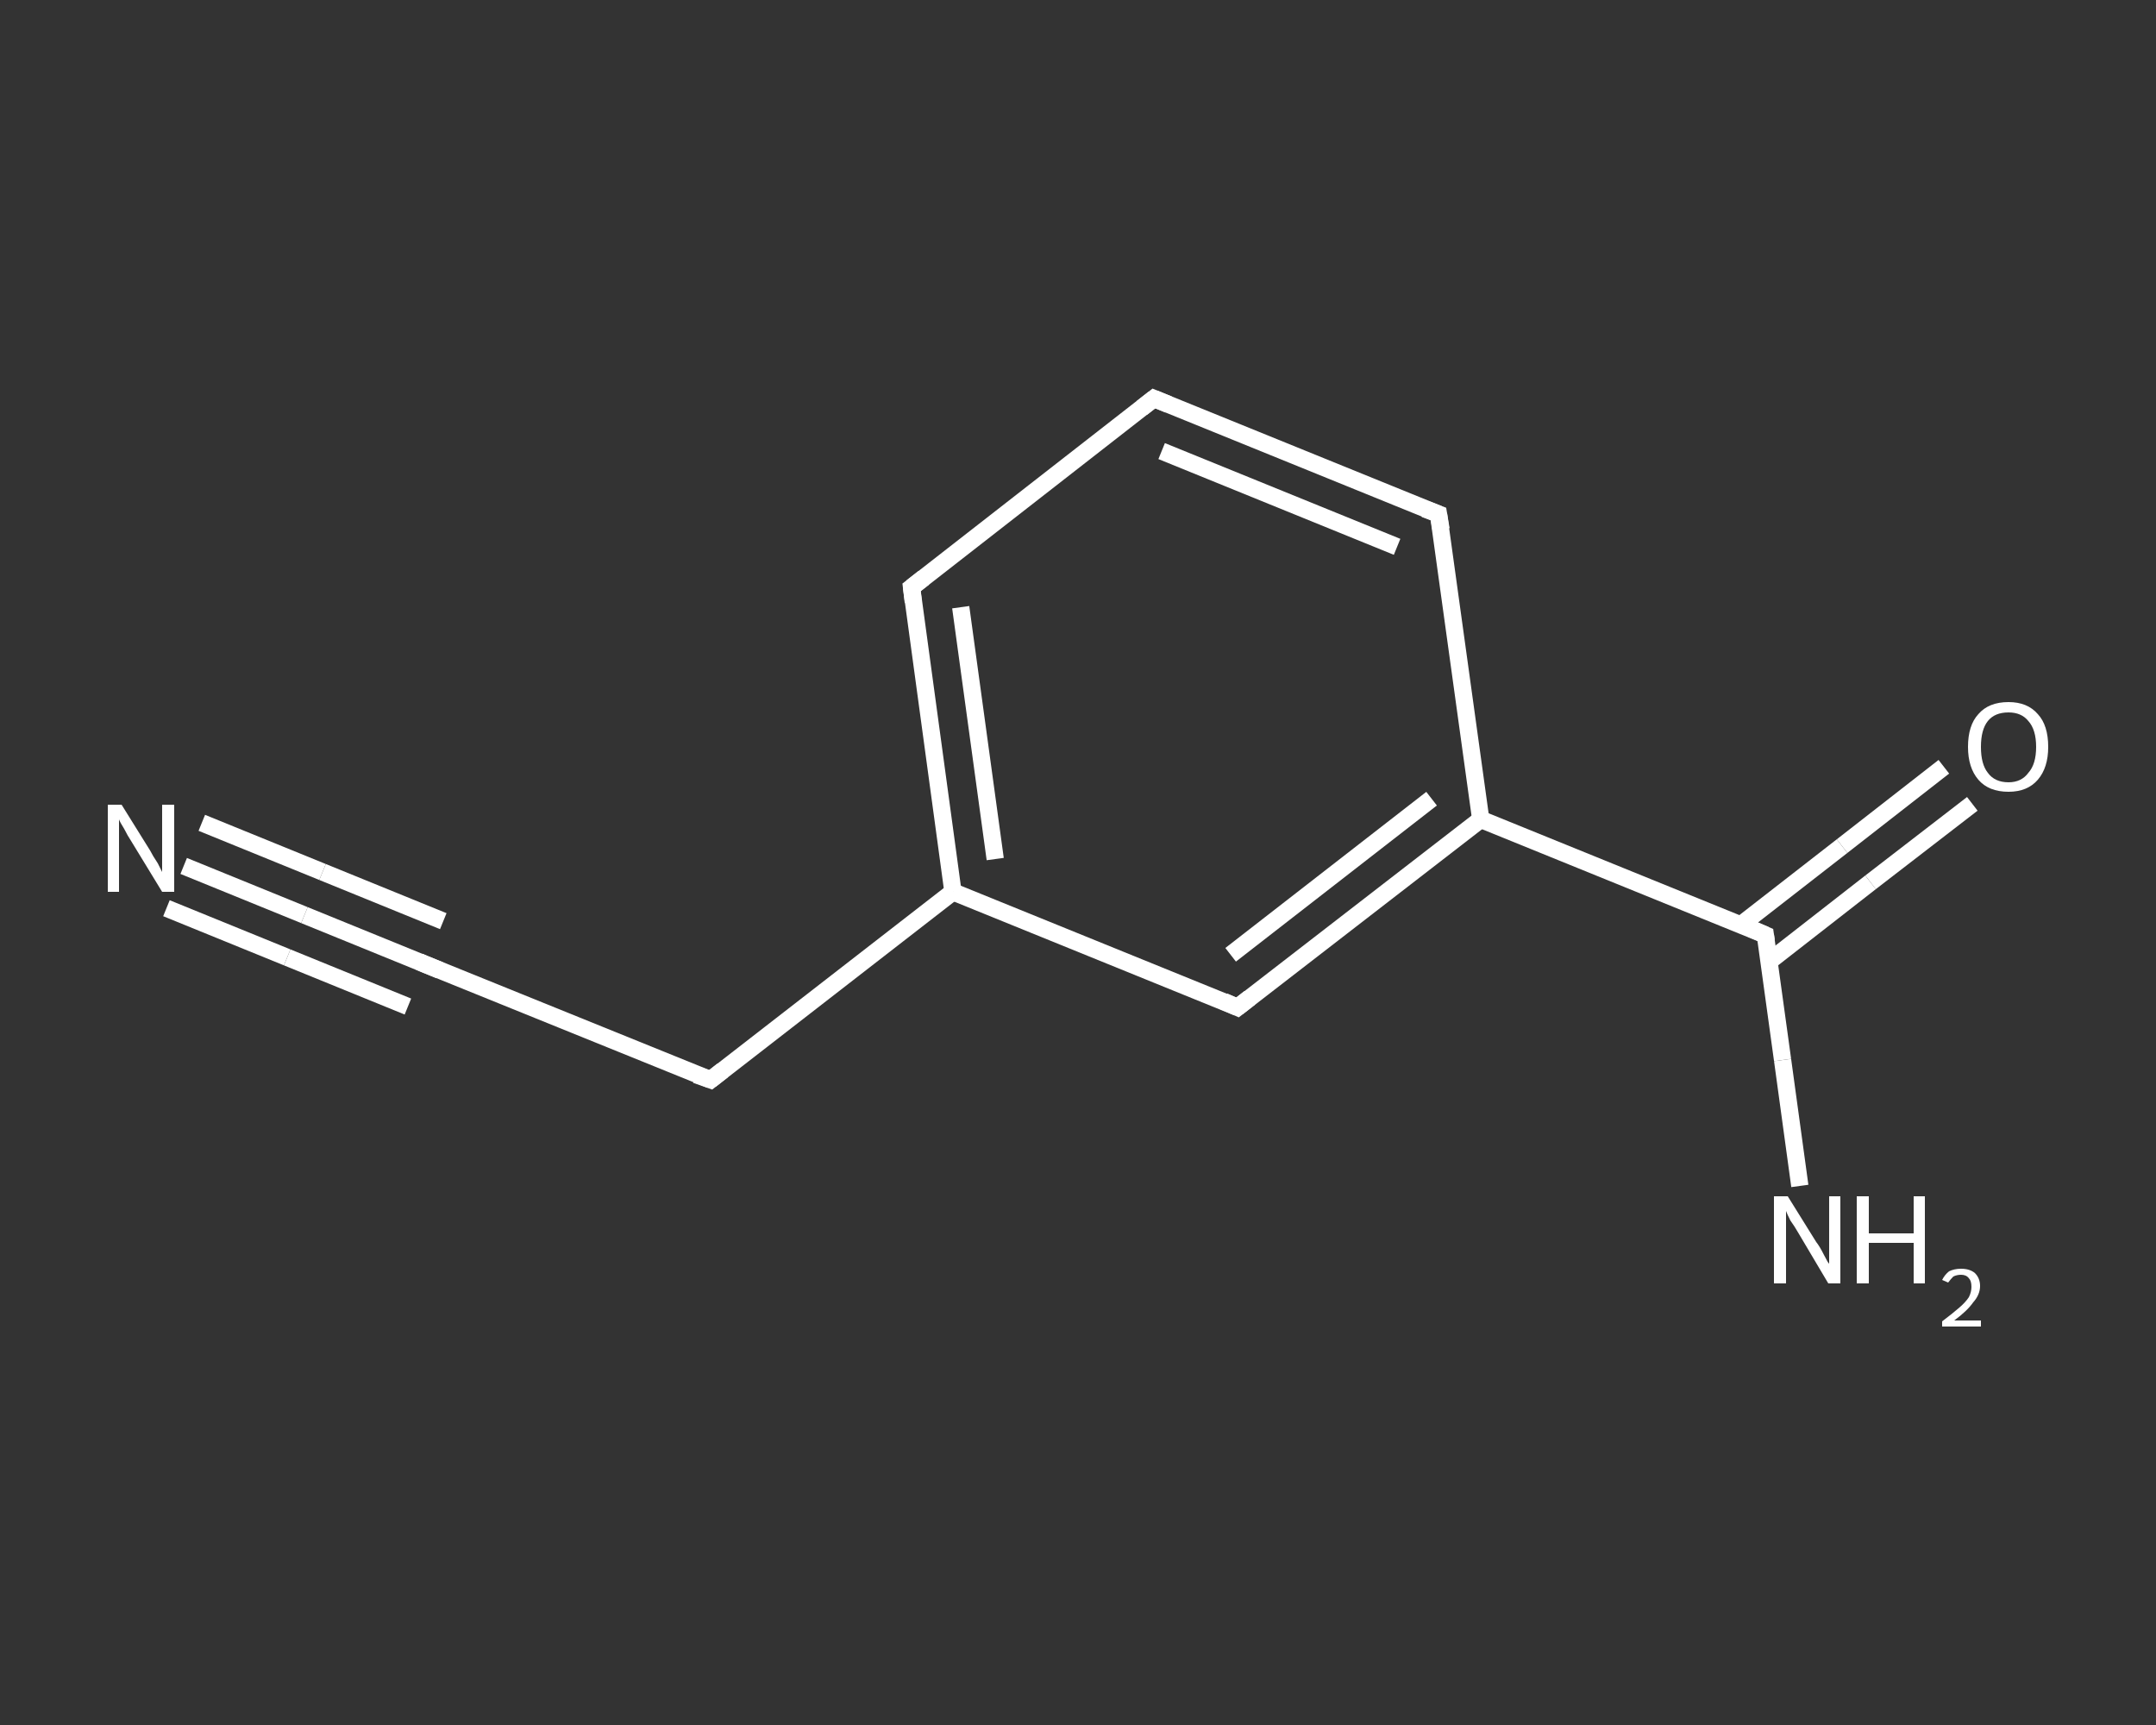 <?xml version='1.0' encoding='iso-8859-1'?>
<svg version='1.1' baseProfile='full'
              xmlns='http://www.w3.org/2000/svg'
                      xmlns:rdkit='http://www.rdkit.org/xml'
                      xmlns:xlink='http://www.w3.org/1999/xlink'
                  xml:space='preserve'
width='250px' height='200px' viewBox='0 0 250 200'>
<rect x="0" y="0" width="250" height="200" fill="#333333" stroke="none"/>
<!-- END OF HEADER -->
<rect style='opacity:1.0;fill:transparent;stroke:none' width='250.0' height='200.0' x='0.0' y='0.0'> </rect>
<path class='bond-0 atom-0 atom-1' d='M 21.3,100.4 L 35.3,106.1' style='fill:none;fill-rule:evenodd;stroke:#FFFFFF;stroke-width:2.0px;stroke-linecap:butt;stroke-linejoin:miter;stroke-opacity:1' />
<path class='bond-0 atom-0 atom-1' d='M 35.3,106.1 L 49.3,111.8' style='fill:none;fill-rule:evenodd;stroke:#FFFFFF;stroke-width:2.0px;stroke-linecap:butt;stroke-linejoin:miter;stroke-opacity:1' />
<path class='bond-0 atom-0 atom-1' d='M 23.4,95.4 L 37.4,101.1' style='fill:none;fill-rule:evenodd;stroke:#FFFFFF;stroke-width:2.0px;stroke-linecap:butt;stroke-linejoin:miter;stroke-opacity:1' />
<path class='bond-0 atom-0 atom-1' d='M 37.4,101.1 L 51.4,106.8' style='fill:none;fill-rule:evenodd;stroke:#FFFFFF;stroke-width:2.0px;stroke-linecap:butt;stroke-linejoin:miter;stroke-opacity:1' />
<path class='bond-0 atom-0 atom-1' d='M 19.3,105.3 L 33.3,111.0' style='fill:none;fill-rule:evenodd;stroke:#FFFFFF;stroke-width:2.0px;stroke-linecap:butt;stroke-linejoin:miter;stroke-opacity:1' />
<path class='bond-0 atom-0 atom-1' d='M 33.3,111.0 L 47.3,116.7' style='fill:none;fill-rule:evenodd;stroke:#FFFFFF;stroke-width:2.0px;stroke-linecap:butt;stroke-linejoin:miter;stroke-opacity:1' />
<path class='bond-1 atom-1 atom-2' d='M 49.3,111.8 L 82.4,125.2' style='fill:none;fill-rule:evenodd;stroke:#FFFFFF;stroke-width:2.0px;stroke-linecap:butt;stroke-linejoin:miter;stroke-opacity:1' />
<path class='bond-2 atom-2 atom-3' d='M 82.4,125.2 L 110.5,103.4' style='fill:none;fill-rule:evenodd;stroke:#FFFFFF;stroke-width:2.0px;stroke-linecap:butt;stroke-linejoin:miter;stroke-opacity:1' />
<path class='bond-3 atom-3 atom-4' d='M 110.5,103.4 L 105.7,68.1' style='fill:none;fill-rule:evenodd;stroke:#FFFFFF;stroke-width:2.0px;stroke-linecap:butt;stroke-linejoin:miter;stroke-opacity:1' />
<path class='bond-3 atom-3 atom-4' d='M 115.4,99.6 L 111.4,70.4' style='fill:none;fill-rule:evenodd;stroke:#FFFFFF;stroke-width:2.0px;stroke-linecap:butt;stroke-linejoin:miter;stroke-opacity:1' />
<path class='bond-4 atom-4 atom-5' d='M 105.7,68.1 L 133.8,46.2' style='fill:none;fill-rule:evenodd;stroke:#FFFFFF;stroke-width:2.0px;stroke-linecap:butt;stroke-linejoin:miter;stroke-opacity:1' />
<path class='bond-5 atom-5 atom-6' d='M 133.8,46.2 L 166.8,59.6' style='fill:none;fill-rule:evenodd;stroke:#FFFFFF;stroke-width:2.0px;stroke-linecap:butt;stroke-linejoin:miter;stroke-opacity:1' />
<path class='bond-5 atom-5 atom-6' d='M 134.7,52.3 L 162.0,63.4' style='fill:none;fill-rule:evenodd;stroke:#FFFFFF;stroke-width:2.0px;stroke-linecap:butt;stroke-linejoin:miter;stroke-opacity:1' />
<path class='bond-6 atom-6 atom-7' d='M 166.8,59.6 L 171.7,95.0' style='fill:none;fill-rule:evenodd;stroke:#FFFFFF;stroke-width:2.0px;stroke-linecap:butt;stroke-linejoin:miter;stroke-opacity:1' />
<path class='bond-7 atom-7 atom-8' d='M 171.7,95.0 L 204.7,108.4' style='fill:none;fill-rule:evenodd;stroke:#FFFFFF;stroke-width:2.0px;stroke-linecap:butt;stroke-linejoin:miter;stroke-opacity:1' />
<path class='bond-8 atom-8 atom-9' d='M 204.7,108.4 L 206.7,122.9' style='fill:none;fill-rule:evenodd;stroke:#FFFFFF;stroke-width:2.0px;stroke-linecap:butt;stroke-linejoin:miter;stroke-opacity:1' />
<path class='bond-8 atom-8 atom-9' d='M 206.7,122.9 L 208.7,137.5' style='fill:none;fill-rule:evenodd;stroke:#FFFFFF;stroke-width:2.0px;stroke-linecap:butt;stroke-linejoin:miter;stroke-opacity:1' />
<path class='bond-9 atom-8 atom-10' d='M 205.1,111.5 L 216.9,102.3' style='fill:none;fill-rule:evenodd;stroke:#FFFFFF;stroke-width:2.0px;stroke-linecap:butt;stroke-linejoin:miter;stroke-opacity:1' />
<path class='bond-9 atom-8 atom-10' d='M 216.9,102.3 L 228.7,93.2' style='fill:none;fill-rule:evenodd;stroke:#FFFFFF;stroke-width:2.0px;stroke-linecap:butt;stroke-linejoin:miter;stroke-opacity:1' />
<path class='bond-9 atom-8 atom-10' d='M 201.9,107.2 L 213.6,98.1' style='fill:none;fill-rule:evenodd;stroke:#FFFFFF;stroke-width:2.0px;stroke-linecap:butt;stroke-linejoin:miter;stroke-opacity:1' />
<path class='bond-9 atom-8 atom-10' d='M 213.6,98.1 L 225.4,88.9' style='fill:none;fill-rule:evenodd;stroke:#FFFFFF;stroke-width:2.0px;stroke-linecap:butt;stroke-linejoin:miter;stroke-opacity:1' />
<path class='bond-10 atom-7 atom-11' d='M 171.7,95.0 L 143.5,116.8' style='fill:none;fill-rule:evenodd;stroke:#FFFFFF;stroke-width:2.0px;stroke-linecap:butt;stroke-linejoin:miter;stroke-opacity:1' />
<path class='bond-10 atom-7 atom-11' d='M 166.0,92.6 L 142.7,110.7' style='fill:none;fill-rule:evenodd;stroke:#FFFFFF;stroke-width:2.0px;stroke-linecap:butt;stroke-linejoin:miter;stroke-opacity:1' />
<path class='bond-11 atom-11 atom-3' d='M 143.5,116.8 L 110.5,103.4' style='fill:none;fill-rule:evenodd;stroke:#FFFFFF;stroke-width:2.0px;stroke-linecap:butt;stroke-linejoin:miter;stroke-opacity:1' />
<path d='M 48.6,111.5 L 49.3,111.8 L 51.0,112.5' style='fill:none;stroke:#FFFFFF;stroke-width:2.0px;stroke-linecap:butt;stroke-linejoin:miter;stroke-opacity:1;' />
<path d='M 80.7,124.6 L 82.4,125.2 L 83.8,124.1' style='fill:none;stroke:#FFFFFF;stroke-width:2.0px;stroke-linecap:butt;stroke-linejoin:miter;stroke-opacity:1;' />
<path d='M 105.9,69.8 L 105.7,68.1 L 107.1,67.0' style='fill:none;stroke:#FFFFFF;stroke-width:2.0px;stroke-linecap:butt;stroke-linejoin:miter;stroke-opacity:1;' />
<path d='M 132.4,47.3 L 133.8,46.2 L 135.5,46.9' style='fill:none;stroke:#FFFFFF;stroke-width:2.0px;stroke-linecap:butt;stroke-linejoin:miter;stroke-opacity:1;' />
<path d='M 165.2,59.0 L 166.8,59.6 L 167.1,61.4' style='fill:none;stroke:#FFFFFF;stroke-width:2.0px;stroke-linecap:butt;stroke-linejoin:miter;stroke-opacity:1;' />
<path d='M 203.1,107.7 L 204.7,108.4 L 204.8,109.1' style='fill:none;stroke:#FFFFFF;stroke-width:2.0px;stroke-linecap:butt;stroke-linejoin:miter;stroke-opacity:1;' />
<path d='M 144.9,115.7 L 143.5,116.8 L 141.9,116.1' style='fill:none;stroke:#FFFFFF;stroke-width:2.0px;stroke-linecap:butt;stroke-linejoin:miter;stroke-opacity:1;' />
<path class='atom-0' d='M 14.1 93.3
L 17.4 98.6
Q 17.7 99.2, 18.3 100.1
Q 18.8 101.1, 18.8 101.1
L 18.8 93.3
L 20.2 93.3
L 20.2 103.4
L 18.8 103.4
L 15.2 97.5
Q 14.8 96.9, 14.4 96.1
Q 13.9 95.3, 13.8 95.0
L 13.8 103.4
L 12.5 103.4
L 12.5 93.3
L 14.1 93.3
' fill='#FFFFFF'/>
<path class='atom-9' d='M 207.3 138.7
L 210.6 144.0
Q 211.0 144.5, 211.5 145.5
Q 212.0 146.5, 212.1 146.5
L 212.1 138.7
L 213.4 138.7
L 213.4 148.8
L 212.0 148.8
L 208.5 142.9
Q 208.1 142.2, 207.6 141.5
Q 207.2 140.7, 207.1 140.4
L 207.1 148.8
L 205.7 148.8
L 205.7 138.7
L 207.3 138.7
' fill='#FFFFFF'/>
<path class='atom-9' d='M 215.3 138.7
L 216.7 138.7
L 216.7 143.0
L 221.9 143.0
L 221.9 138.7
L 223.2 138.7
L 223.2 148.8
L 221.9 148.8
L 221.9 144.1
L 216.7 144.1
L 216.7 148.8
L 215.3 148.8
L 215.3 138.7
' fill='#FFFFFF'/>
<path class='atom-9' d='M 225.2 148.4
Q 225.5 147.8, 226.0 147.4
Q 226.6 147.1, 227.4 147.1
Q 228.4 147.1, 229.0 147.6
Q 229.6 148.2, 229.6 149.1
Q 229.6 150.1, 228.8 151.0
Q 228.1 152.0, 226.6 153.1
L 229.7 153.1
L 229.7 153.8
L 225.2 153.8
L 225.2 153.2
Q 226.4 152.3, 227.2 151.6
Q 227.9 151.0, 228.3 150.4
Q 228.6 149.8, 228.6 149.2
Q 228.6 148.5, 228.3 148.2
Q 228.0 147.8, 227.4 147.8
Q 226.9 147.8, 226.5 148.0
Q 226.2 148.3, 225.9 148.7
L 225.2 148.4
' fill='#FFFFFF'/>
<path class='atom-10' d='M 228.2 86.6
Q 228.2 84.1, 229.4 82.8
Q 230.6 81.4, 232.9 81.4
Q 235.1 81.4, 236.3 82.8
Q 237.5 84.1, 237.5 86.6
Q 237.5 89.0, 236.3 90.4
Q 235.1 91.8, 232.9 91.8
Q 230.6 91.8, 229.4 90.4
Q 228.2 89.0, 228.2 86.6
M 232.9 90.7
Q 234.4 90.7, 235.2 89.6
Q 236.1 88.6, 236.1 86.6
Q 236.1 84.6, 235.2 83.6
Q 234.4 82.6, 232.9 82.6
Q 231.3 82.6, 230.5 83.6
Q 229.7 84.6, 229.7 86.6
Q 229.7 88.6, 230.5 89.6
Q 231.3 90.7, 232.9 90.7
' fill='#FFFFFF'/>
</svg>
